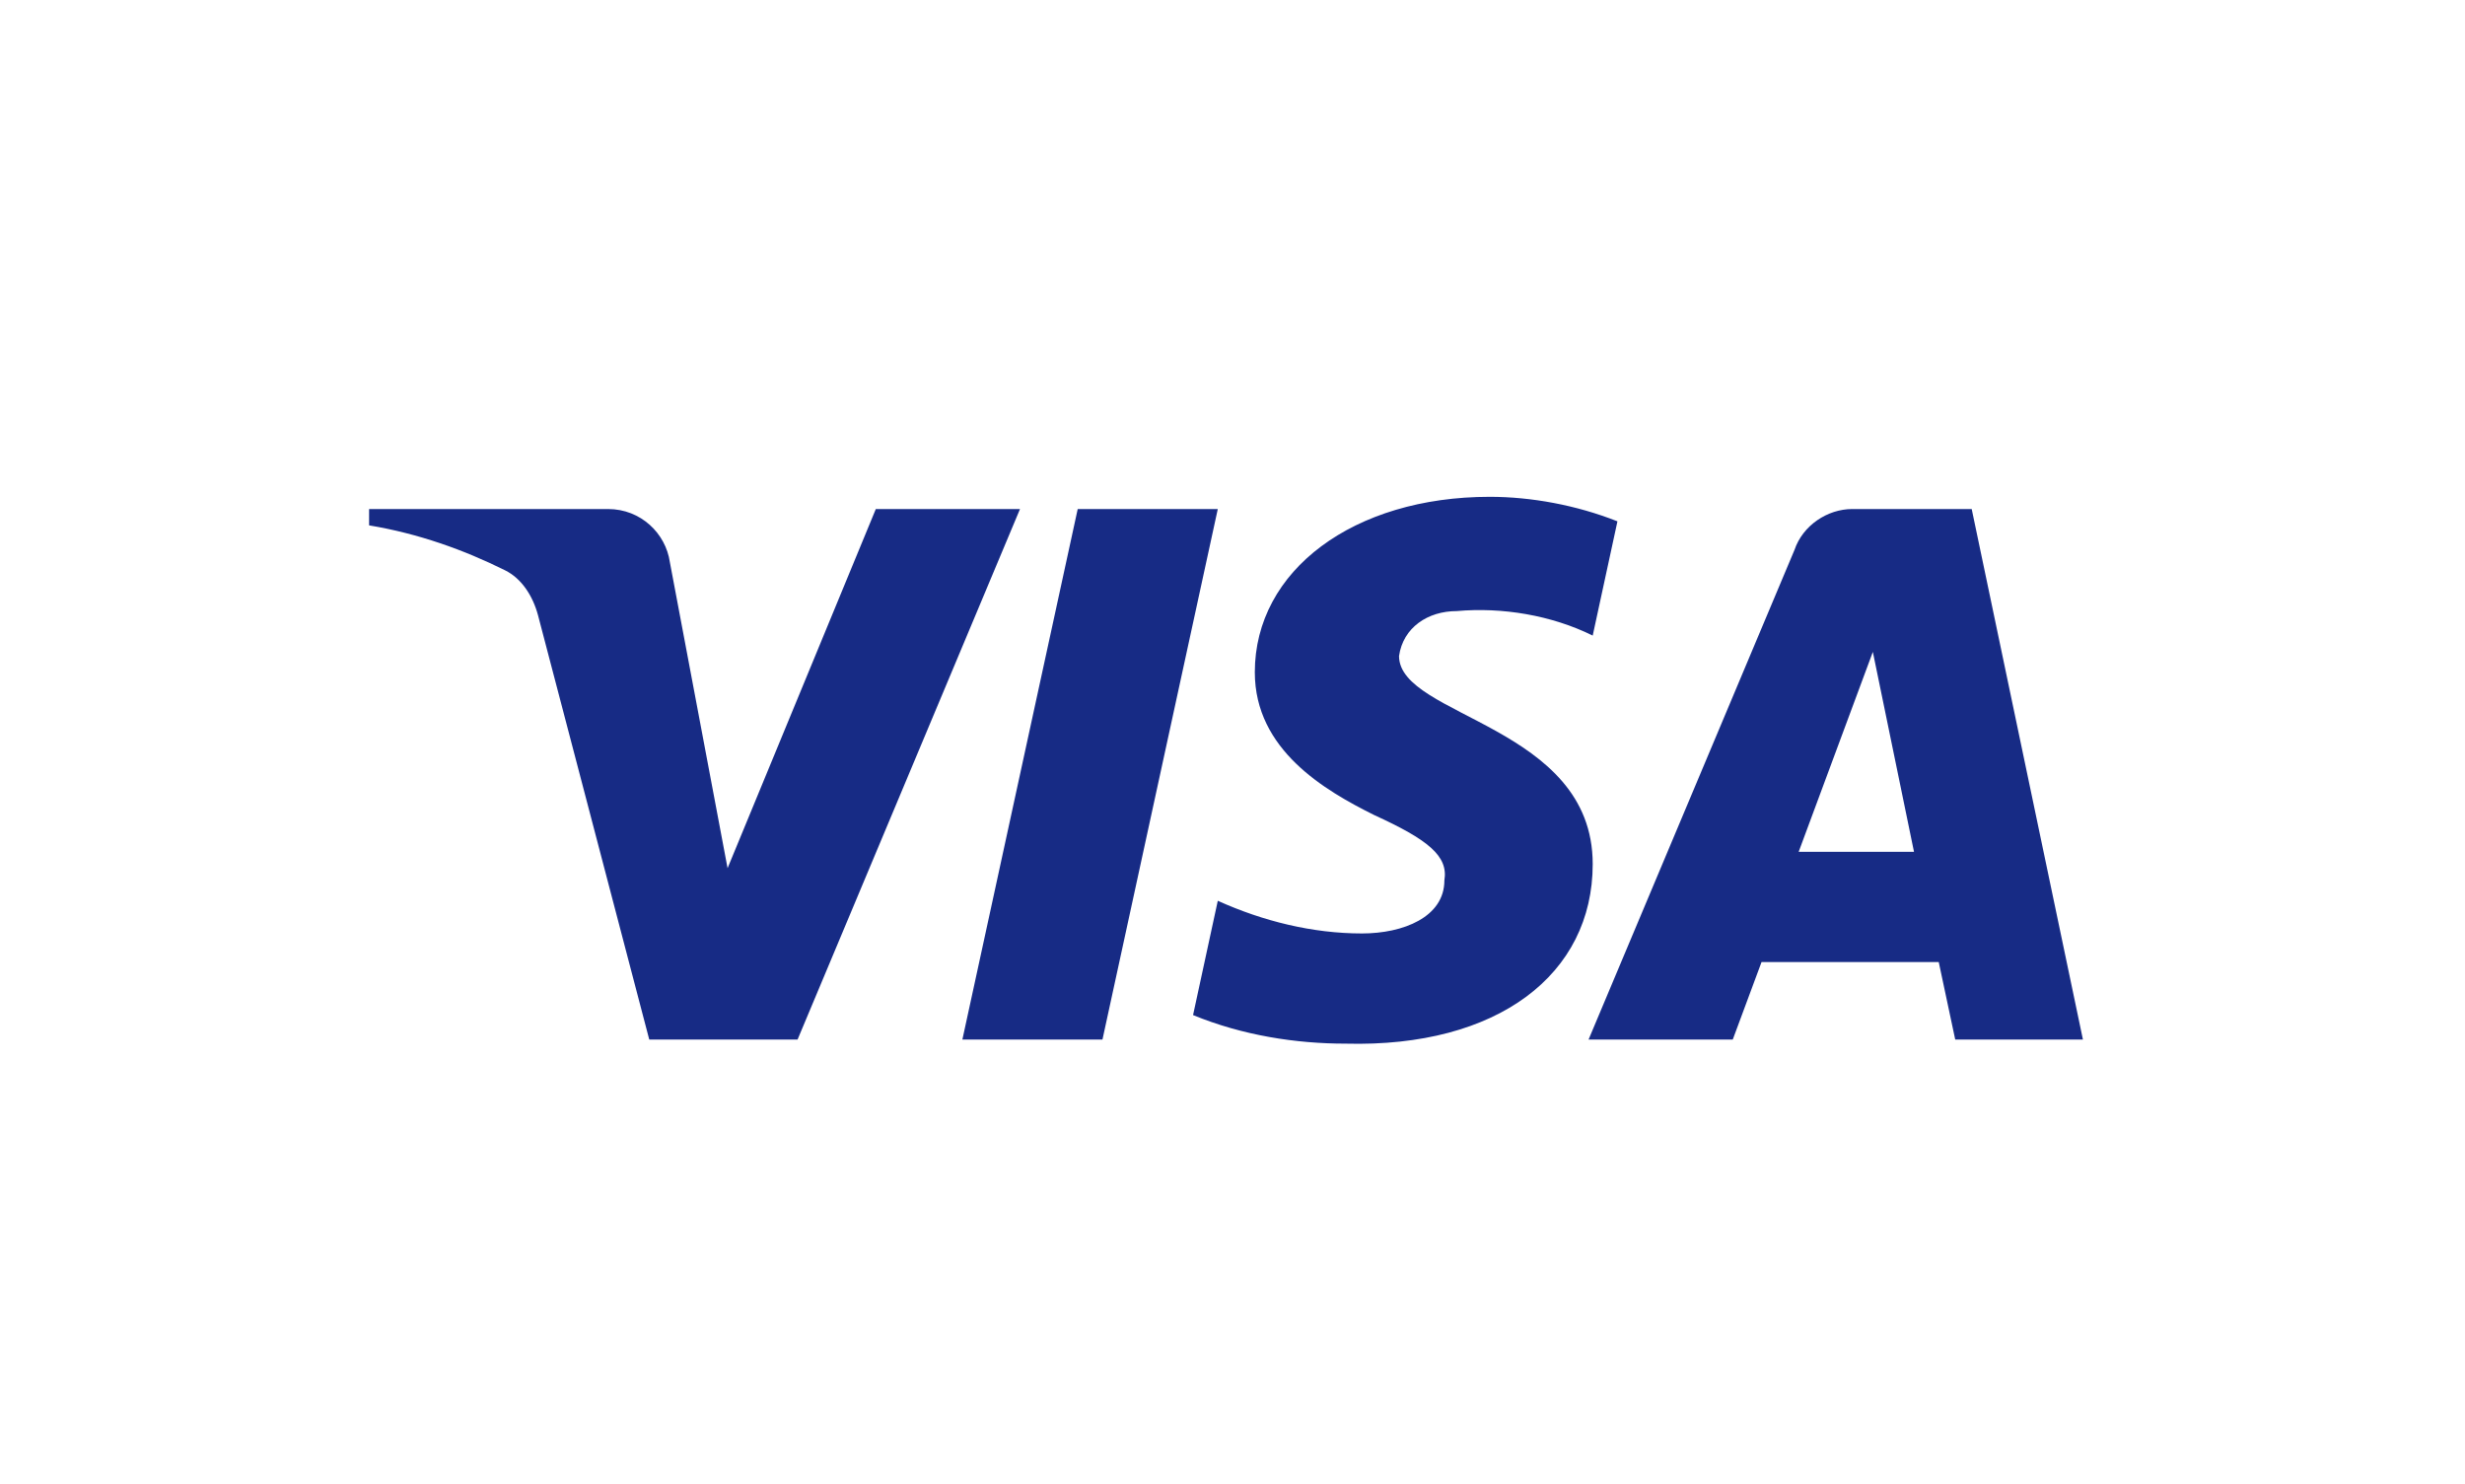 <svg width="93" height="56" viewBox="0 0 93 56" fill="none" xmlns="http://www.w3.org/2000/svg">
<path fill-rule="evenodd" clip-rule="evenodd" d="M30.091 39.218H24.495L20.298 23.209C20.099 22.473 19.676 21.822 19.054 21.515C17.502 20.744 15.791 20.13 13.925 19.82V19.204H22.939C24.184 19.204 25.117 20.13 25.272 21.205L27.45 32.753L33.043 19.204H38.483L30.091 39.218ZM41.594 39.218H36.309L40.66 19.204H45.945L41.594 39.218ZM52.783 24.749C52.938 23.671 53.871 23.054 54.96 23.054C56.671 22.9 58.534 23.209 60.09 23.978L61.023 19.668C59.467 19.052 57.757 18.743 56.204 18.743C51.075 18.743 47.342 21.515 47.342 25.362C47.342 28.289 49.986 29.826 51.852 30.752C53.871 31.675 54.649 32.292 54.494 33.215C54.494 34.6 52.938 35.216 51.386 35.216C49.52 35.216 47.653 34.754 45.945 33.983L45.012 38.295C46.879 39.063 48.898 39.373 50.764 39.373C56.515 39.525 60.09 36.755 60.09 32.598C60.09 27.363 52.783 27.057 52.783 24.749ZM78.585 39.218L74.389 19.204H69.882C68.949 19.204 68.016 19.82 67.704 20.744L59.934 39.218H65.374L66.46 36.294H73.145L73.767 39.218H78.585ZM70.659 24.594L72.212 32.137H67.86L70.659 24.594Z" fill="#172B85"/>
</svg>
